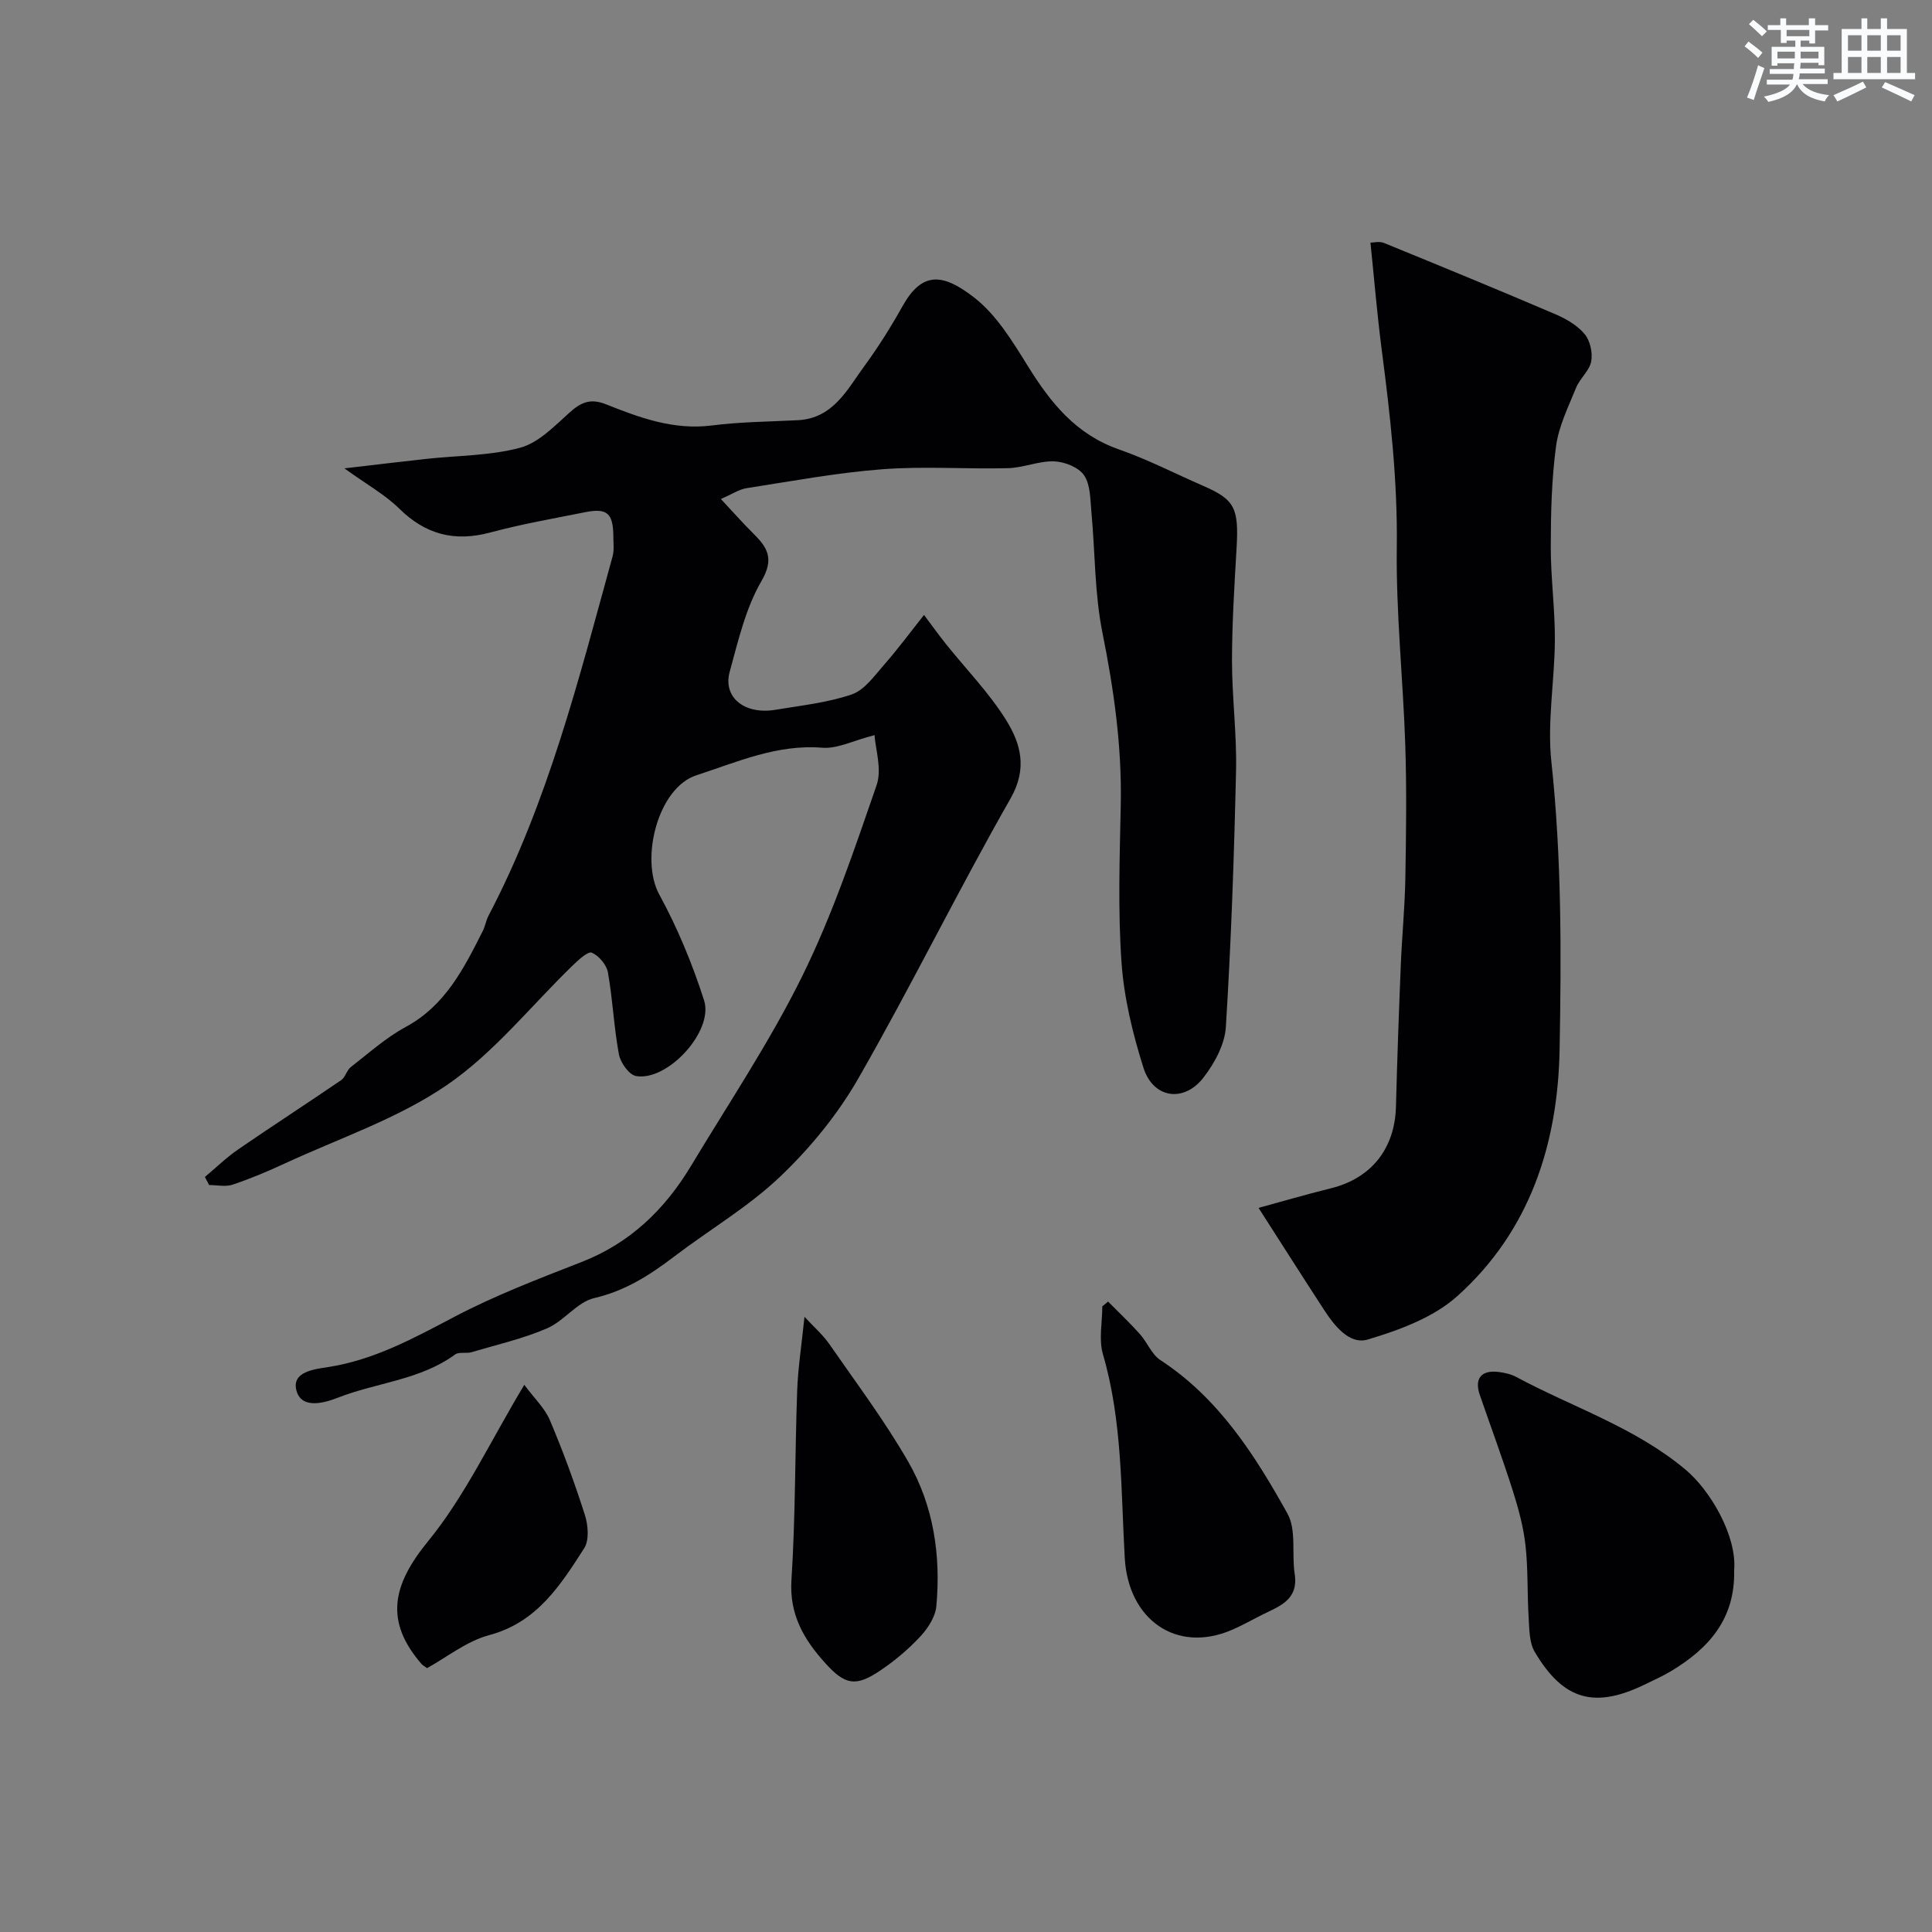 <svg enable-background="new 0 0 400 400" viewBox="0 0 400 400" xmlns="http://www.w3.org/2000/svg"><rect x="0" y="0" width="400" height="400" fill="#808080" stroke="none"/><g fill="#010103"><path d="m71.31 96.97c6.13-.71 11.52-1.37 16.91-1.96 6.52-.71 13.25-.64 19.5-2.32 3.81-1.03 7.1-4.5 10.24-7.31 2.36-2.12 4.33-2.94 7.49-1.68 7 2.79 14.03 5.39 21.92 4.39 5.88-.75 11.86-.79 17.79-1.09 7.35-.37 10.23-6.34 13.82-11.24 2.89-3.94 5.5-8.12 7.89-12.39 4-7.13 8.24-6.91 14.86-1.74 4.62 3.6 7.95 9.13 11.13 14.25 4.7 7.56 9.94 14.07 18.77 17.15 5.98 2.09 11.67 5.03 17.5 7.57 6.52 2.84 7.37 4.57 6.89 12.86-.45 7.76-.94 15.53-.95 23.3 0 7.6 1.01 15.21.84 22.8-.4 17.7-1.01 35.4-2.11 53.07-.22 3.61-2.35 7.53-4.65 10.49-4.08 5.24-10.4 4.29-12.41-2.05-2.24-7.09-4.04-14.52-4.55-21.91-.75-10.78-.37-21.66-.15-32.49.25-12.07-1.41-23.84-3.79-35.66-1.64-8.17-1.51-16.69-2.29-25.04-.24-2.58-.18-5.59-1.51-7.56-1.12-1.66-4.03-2.81-6.19-2.89-3.17-.11-6.37 1.33-9.57 1.41-8.66.22-17.37-.44-25.99.22-9.42.72-18.77 2.47-28.13 3.92-1.53.24-2.94 1.21-5.32 2.24 2.55 2.73 4.51 4.96 6.62 7.05 2.97 2.93 4.53 5.23 1.77 9.96-3.27 5.63-4.8 12.35-6.56 18.74-1.47 5.33 3.08 8.97 9.5 7.89 5.3-.89 10.75-1.46 15.78-3.18 2.62-.9 4.66-3.83 6.66-6.11 2.9-3.31 5.53-6.87 8.29-10.34 2.01 2.68 3.21 4.36 4.5 5.97 4.2 5.25 8.98 10.14 12.5 15.8 3 4.84 4.48 9.97.92 16.21-10.89 19.1-20.58 38.89-31.51 57.96-4.27 7.45-9.95 14.4-16.18 20.33-6.56 6.26-14.59 10.96-21.86 16.49-5.07 3.86-10.17 7.17-16.64 8.67-3.55.82-6.26 4.76-9.78 6.27-5 2.15-10.4 3.39-15.65 4.94-1.08.32-2.57-.12-3.37.46-7.25 5.31-16.26 5.81-24.3 8.96-2.78 1.09-7.51 2.44-8.56-1.47-1.06-3.92 3.7-4.43 6.54-4.87 9.55-1.48 17.74-5.98 26.14-10.4 8.43-4.43 17.41-7.87 26.31-11.34 10.08-3.92 17.29-10.91 22.72-19.95 7.81-13 16.31-25.68 23-39.24 6.24-12.65 10.78-26.18 15.4-39.54 1.15-3.32-.25-7.53-.43-10.37-4.41 1.13-7.69 2.86-10.82 2.61-9.36-.76-17.64 2.97-26.05 5.7-8.01 2.6-11.69 17.37-7.7 24.68 3.79 6.94 6.87 14.39 9.28 21.92 2.05 6.39-7.59 16.83-14.09 15.67-1.44-.26-3.22-2.76-3.54-4.48-1.04-5.61-1.28-11.37-2.28-16.99-.28-1.57-1.87-3.43-3.33-4.07-.78-.34-2.73 1.47-3.89 2.58-8.65 8.36-16.32 18.12-26.1 24.82-10.15 6.96-22.3 11.02-33.61 16.26-3.51 1.63-7.1 3.14-10.77 4.37-1.46.49-3.23.08-4.86.08-.29-.56-.59-1.12-.88-1.67 2.3-1.92 4.46-4.04 6.92-5.73 7.05-4.85 14.24-9.49 21.3-14.32.87-.6 1.14-2.05 2-2.71 3.71-2.88 7.27-6.09 11.36-8.3 8.21-4.44 12.04-12.13 15.95-19.86.51-1.01.67-2.19 1.2-3.19 12.31-23.5 18.7-49.04 25.68-74.38.34-1.25.17-2.65.16-3.98-.01-4.94-1.26-6.09-5.87-5.16-6.55 1.31-13.15 2.46-19.59 4.19-7.39 1.99-13.41.45-18.89-4.96-2.93-2.88-6.69-4.95-11.33-8.31z"/><path d="m283.74 50.24c.61 0 1.83-.33 2.77.05 11.89 4.85 23.76 9.74 35.57 14.79 2.21.95 4.52 2.3 6.01 4.1 1.14 1.37 1.69 3.88 1.35 5.66-.37 1.94-2.35 3.51-3.13 5.44-1.61 3.97-3.6 7.97-4.15 12.13-.92 6.85-1.08 13.84-1.09 20.77-.01 6.43.88 12.87.85 19.3-.04 8.43-1.62 16.97-.72 25.27 2.13 19.83 2.06 39.67 1.7 59.51-.35 19.66-6.19 37.63-21.16 51.07-4.95 4.45-12.02 7.05-18.56 9-3.84 1.15-6.96-2.92-9.16-6.31-4.52-6.95-8.97-13.95-13.45-20.94 4.26-1.16 9.59-2.72 14.99-4.06 8.36-2.07 13.24-8.22 13.46-16.93.25-9.77.6-19.53 1-29.29.24-5.96.83-11.91.94-17.86.16-9.2.29-18.4-.01-27.59-.45-13.7-1.94-27.41-1.76-41.09.18-13.79-1.36-27.33-3.13-40.92-.94-7.24-1.54-14.53-2.32-22.1z"/><path d="m359.04 325.12c.22 10.14-5.33 16.2-13.03 20.85-1.67 1.01-3.47 1.81-5.23 2.67-10.56 5.2-17.06 3.46-23.03-6.63-1.15-1.94-1.11-4.7-1.26-7.1-.31-4.98-.1-10-.65-14.94-.43-3.84-1.46-7.65-2.64-11.35-2.11-6.65-4.54-13.2-6.82-19.8-1.16-3.36.26-5.19 3.8-4.78 1.27.15 2.62.44 3.73 1.04 11.74 6.3 24.61 10.43 35.07 19.2 5.04 4.21 10.66 13.63 10.06 20.84z"/><path d="m229.42 269.48c2.21 2.24 4.5 4.4 6.59 6.74 1.52 1.7 2.43 4.19 4.23 5.37 12.08 7.89 19.56 19.65 26.32 31.79 1.88 3.38.85 8.3 1.49 12.46.84 5.5-3.27 6.74-6.86 8.54-2.05 1.03-4.04 2.17-6.14 3.07-11.52 4.96-21.45-2.14-22.18-14.87-.81-14.11-.48-28.37-4.52-42.2-.89-3.05-.13-6.59-.13-9.91.39-.33.8-.66 1.2-.99z"/><path d="m166.56 272.63c2.03 2.2 3.81 3.73 5.11 5.6 5.57 8.04 11.47 15.9 16.34 24.35 5.28 9.15 6.81 19.47 5.85 29.97-.2 2.2-1.75 4.58-3.32 6.27-2.45 2.63-5.27 5.01-8.26 7.02-5.09 3.44-7.29 3.07-11.44-1.53-4.38-4.85-7.44-10-6.98-17.18.84-13.07.72-26.19 1.19-39.29.17-4.6.89-9.18 1.51-15.21z"/><path d="m88.41 345.37c-.82-.59-.98-.67-1.08-.79-7.77-8.93-6.1-16.43 1.28-25.46 7.63-9.33 12.86-20.63 19.94-32.41 2.06 2.79 4.24 4.82 5.3 7.33 2.72 6.42 5.13 12.99 7.25 19.64.67 2.11.92 5.22-.16 6.89-4.92 7.64-9.75 15.32-19.67 17.97-4.68 1.25-8.81 4.61-12.86 6.83z"/></g><path d="m361.2 9.6.8-1c.9.7 1.9 1.4 2.9 2.3l-.9 1.1c-1-1-2-1.8-2.8-2.4zm.5 10.6c.9-2.1 1.6-4.3 2.3-6.7.4.2.8.4 1.3.6-.7 2.1-1.5 4.3-2.2 6.6zm.4-15.2.9-.9c1 .8 2 1.6 2.8 2.4l-1 1c-.9-.9-1.8-1.7-2.7-2.5zm12.5-1.2h1.2v1.4h2.7v1.1h-2.7v2.7h-1.2v-.6h-1.8v1.3h4.9v3.8h-1.2v-.5h-3.7c0 .4-.1.9-.1 1.2h5.1v1h-5.2c0 .5-.1.9-.2 1.2h6v1h-5.2c1.1 1.3 2.9 2 5.5 2.3-.4.4-.7.8-.9 1.3-2.9-.5-4.8-1.6-5.7-3.5h-.1c-.8 1.7-2.7 2.9-5.9 3.6-.2-.4-.6-.8-.9-1.1 2.8-.6 4.6-1.4 5.4-2.5h-4.8v-1h5.3c.1-.3.2-.7.2-1.2h-4.9v-1h5c0-.4 0-.8.1-1.2h-3.5v.5h-1.2v-3.9h4.9v-1.3h-1.8v.5h-1.2v-2.7h-2.7v-1h2.6v-1.4h1.2v1.4h4.7v-1.4zm-6.6 8.3h3.6c0-.4 0-.9 0-1.4h-3.6zm1.9-4.6h4.7v-1.3h-4.7zm6.6 3.2h-3.7v1.4h3.7z" fill="#fafbfc"/><path d="m385.3 3.8h1.3v2.2h2.8v-2.2h1.3v2.2h4.1v9.1h1.7v1.3h-16.9v-1.3h1.7v-9.1h4.1v-2.2zm.4 13.1.7 1.2c-1.8.9-3.8 1.9-6 2.9-.2-.4-.5-.8-.8-1.3 2.3-1 4.3-1.9 6.1-2.8zm-3.1-6.4h2.8v-3.2h-2.8zm0 4.6h2.8v-3.3h-2.8zm4-4.6h2.8v-3.2h-2.8zm0 4.6h2.8v-3.3h-2.8zm3.7 1.9c2.1.9 4.1 1.8 6.1 2.7l-.7 1.3c-2.2-1.1-4.2-2-6.1-2.9zm3.2-9.7h-2.8v3.2h2.8zm-2.8 7.8h2.8v-3.3h-2.8z" fill="#fafbfc"/></svg>
